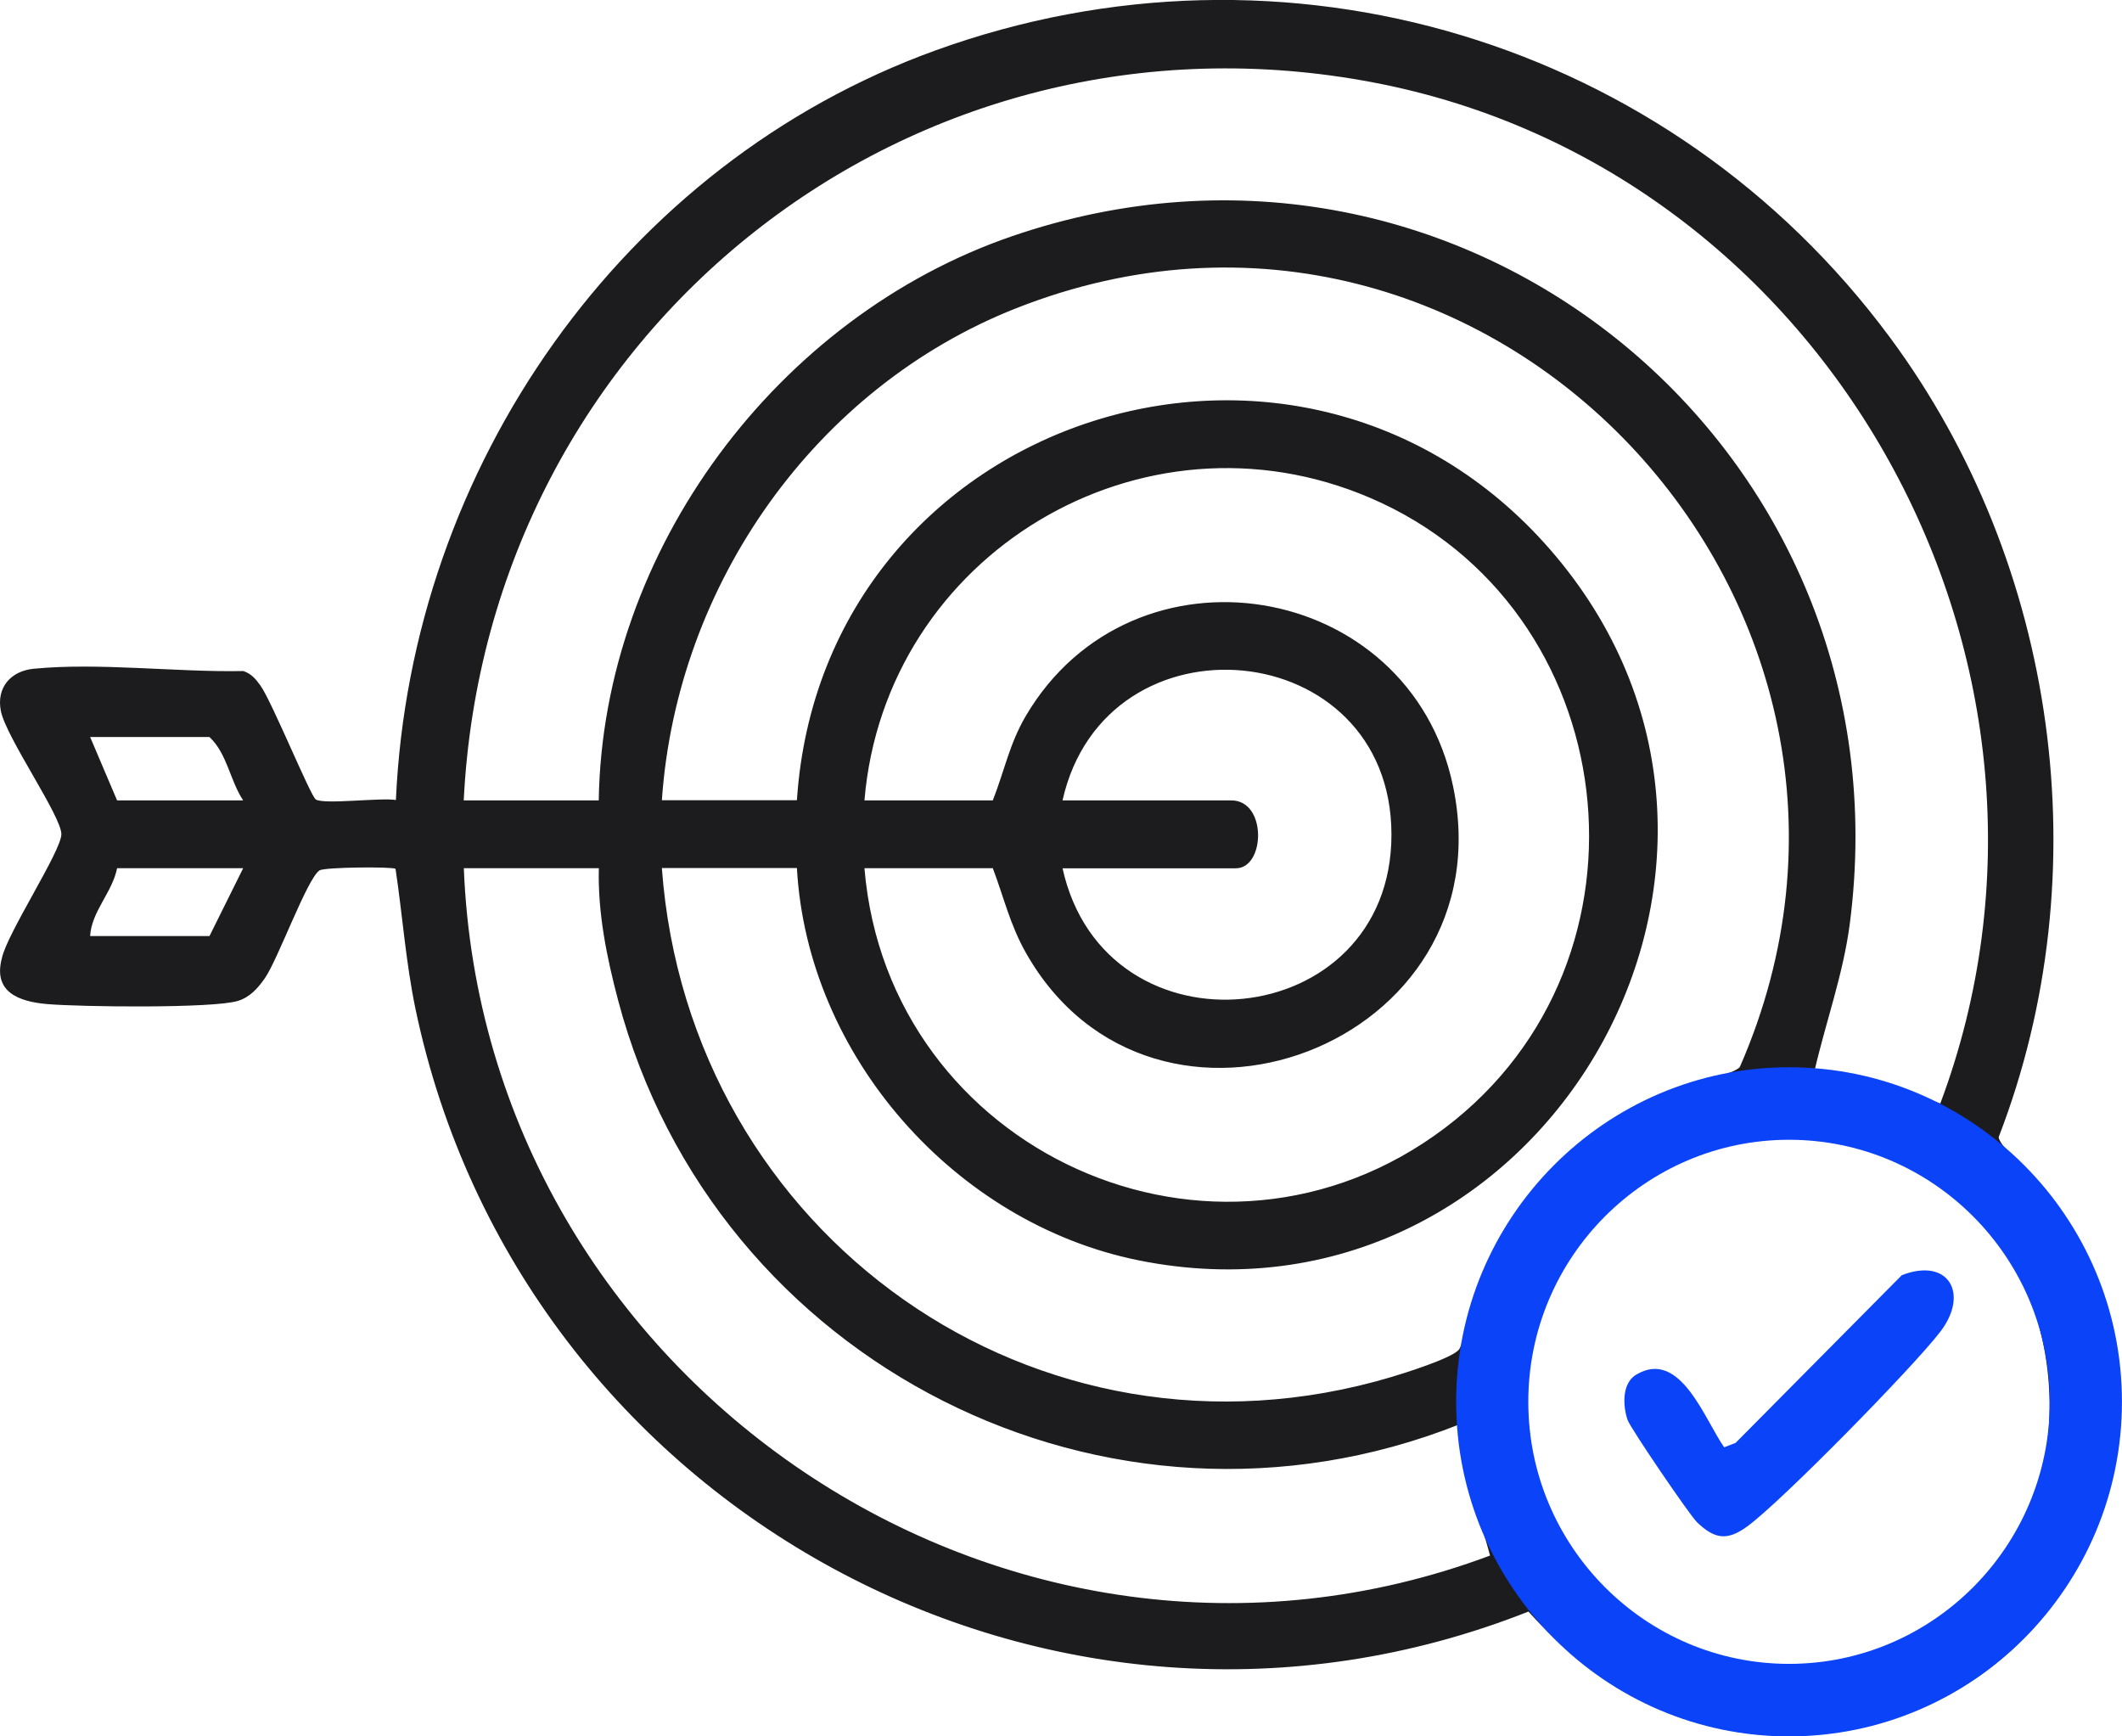 <svg width="88" height="72" viewBox="0 0 88 72" fill="none" xmlns="http://www.w3.org/2000/svg">
<g clip-path="url(#clip0_2188_1486)">
<path d="M16.403 36.026C16.253 35.932 13.474 35.955 13.254 36.09C12.749 36.398 11.522 39.796 10.983 40.563C10.691 40.98 10.366 41.349 9.865 41.503C8.829 41.822 3.271 41.751 1.954 41.634C0.787 41.533 -0.294 41.142 0.076 39.74C0.286 38.71 2.545 35.29 2.545 34.59C2.545 33.835 0.248 30.569 0.035 29.479C-0.156 28.505 0.45 27.825 1.389 27.731C4.093 27.464 7.336 27.881 10.093 27.825C10.422 27.938 10.605 28.152 10.8 28.426C11.279 29.095 12.876 33.012 13.097 33.151C13.441 33.369 15.805 33.065 16.418 33.173C17.035 19.379 25.814 6.792 38.785 2.094C53.264 -3.15 69.258 1.673 78.377 13.993C85.331 23.386 87.119 36.192 82.885 47.152C82.926 47.588 84.437 48.836 84.837 49.332C90.882 56.849 87.665 68.275 78.512 71.271C72.804 73.139 67.287 71.207 63.386 66.824C43.659 74.631 21.583 62.566 17.233 41.848C16.829 39.916 16.695 37.969 16.403 36.026ZM19.231 33.189H24.83C24.991 22.811 32.255 13.129 41.968 9.795C60.678 3.371 79.275 18.654 76.709 38.323C76.436 40.409 75.707 42.405 75.239 44.442C77.087 44.318 78.778 45.156 80.465 45.757C87.246 27.645 75.901 7.04 56.979 3.424C37.791 -0.248 20.203 13.704 19.231 33.189ZM27.448 36C28.567 51.196 42.99 61.476 57.693 57.101C58.269 56.928 60.158 56.338 60.495 55.973C60.7 55.752 61.34 53.124 61.643 52.436C63.087 49.159 66.053 46.464 69.359 45.182C69.988 44.938 71.903 44.57 72.153 44.239C80.498 25.164 61.684 5.082 42.148 12.779C33.815 16.064 28.066 24.224 27.448 33.181H33.048C34.117 17.113 54.158 10.738 64.508 23.048C75.4 36 63.741 55.612 47.198 52.256C39.608 50.715 33.482 43.795 33.048 35.992H27.448V36ZM35.849 36C36.822 47.761 50.429 53.944 59.919 46.772C69.135 39.804 67.388 25.179 56.825 20.646C47.358 16.583 36.702 22.991 35.849 33.189H41.172C41.647 31.982 41.864 30.836 42.541 29.686C46.973 22.157 58.456 24.014 60.255 32.583C62.522 43.363 47.83 48.862 42.541 39.503C41.883 38.338 41.636 37.225 41.172 36H35.849ZM44.063 36C45.836 44.04 57.719 42.867 57.704 34.594C57.689 26.322 45.851 25.235 44.063 33.189H51.065C52.55 33.189 52.471 36.004 51.252 36.004H44.063V36ZM10.085 33.189C9.532 32.358 9.423 31.249 8.687 30.561H3.738L4.856 33.189H10.085ZM10.085 36H4.856C4.662 37 3.79 37.8 3.738 38.815H8.687L10.085 36ZM24.834 36H19.235C20.076 57.27 41.804 71.978 61.793 64.502C61.314 62.694 60.566 60.983 60.491 59.074C45.978 64.821 29.637 56.578 25.634 41.48C25.163 39.699 24.785 37.849 24.834 36ZM72.958 47.122C58.767 48.73 60.959 70.399 75.142 69.2C89.595 67.978 87.541 45.464 72.958 47.122Z" fill="#1C1C1E"/>
<path d="M71.508 60.01L71.975 59.83L78.869 52.876C80.799 52.124 81.682 53.636 80.462 55.225C79.344 56.684 73.857 62.284 72.447 63.303C71.62 63.9 71.104 63.821 70.374 63.118C70.064 62.818 67.61 59.213 67.498 58.883C67.296 58.296 67.255 57.36 67.85 57.003C69.683 55.902 70.696 58.879 71.504 60.014L71.508 60.01Z" fill="#0B43F9"/>
<path d="M74.192 72C66.581 72 60.387 65.776 60.387 58.127C60.387 50.478 66.581 44.254 74.192 44.254C81.804 44.254 87.998 50.478 87.998 58.127C87.998 65.776 81.804 72 74.192 72ZM74.192 47.261C68.23 47.261 63.379 52.136 63.379 58.127C63.379 64.118 68.23 68.993 74.192 68.993C80.155 68.993 85.006 64.118 85.006 58.127C85.006 52.136 80.155 47.261 74.192 47.261Z" fill="#0B43F9"/>
</g>
<defs>
<clipPath id="clip0_2188_1486">
<rect width="88" height="72" fill="white"/>
</clipPath>
</defs>
</svg>
